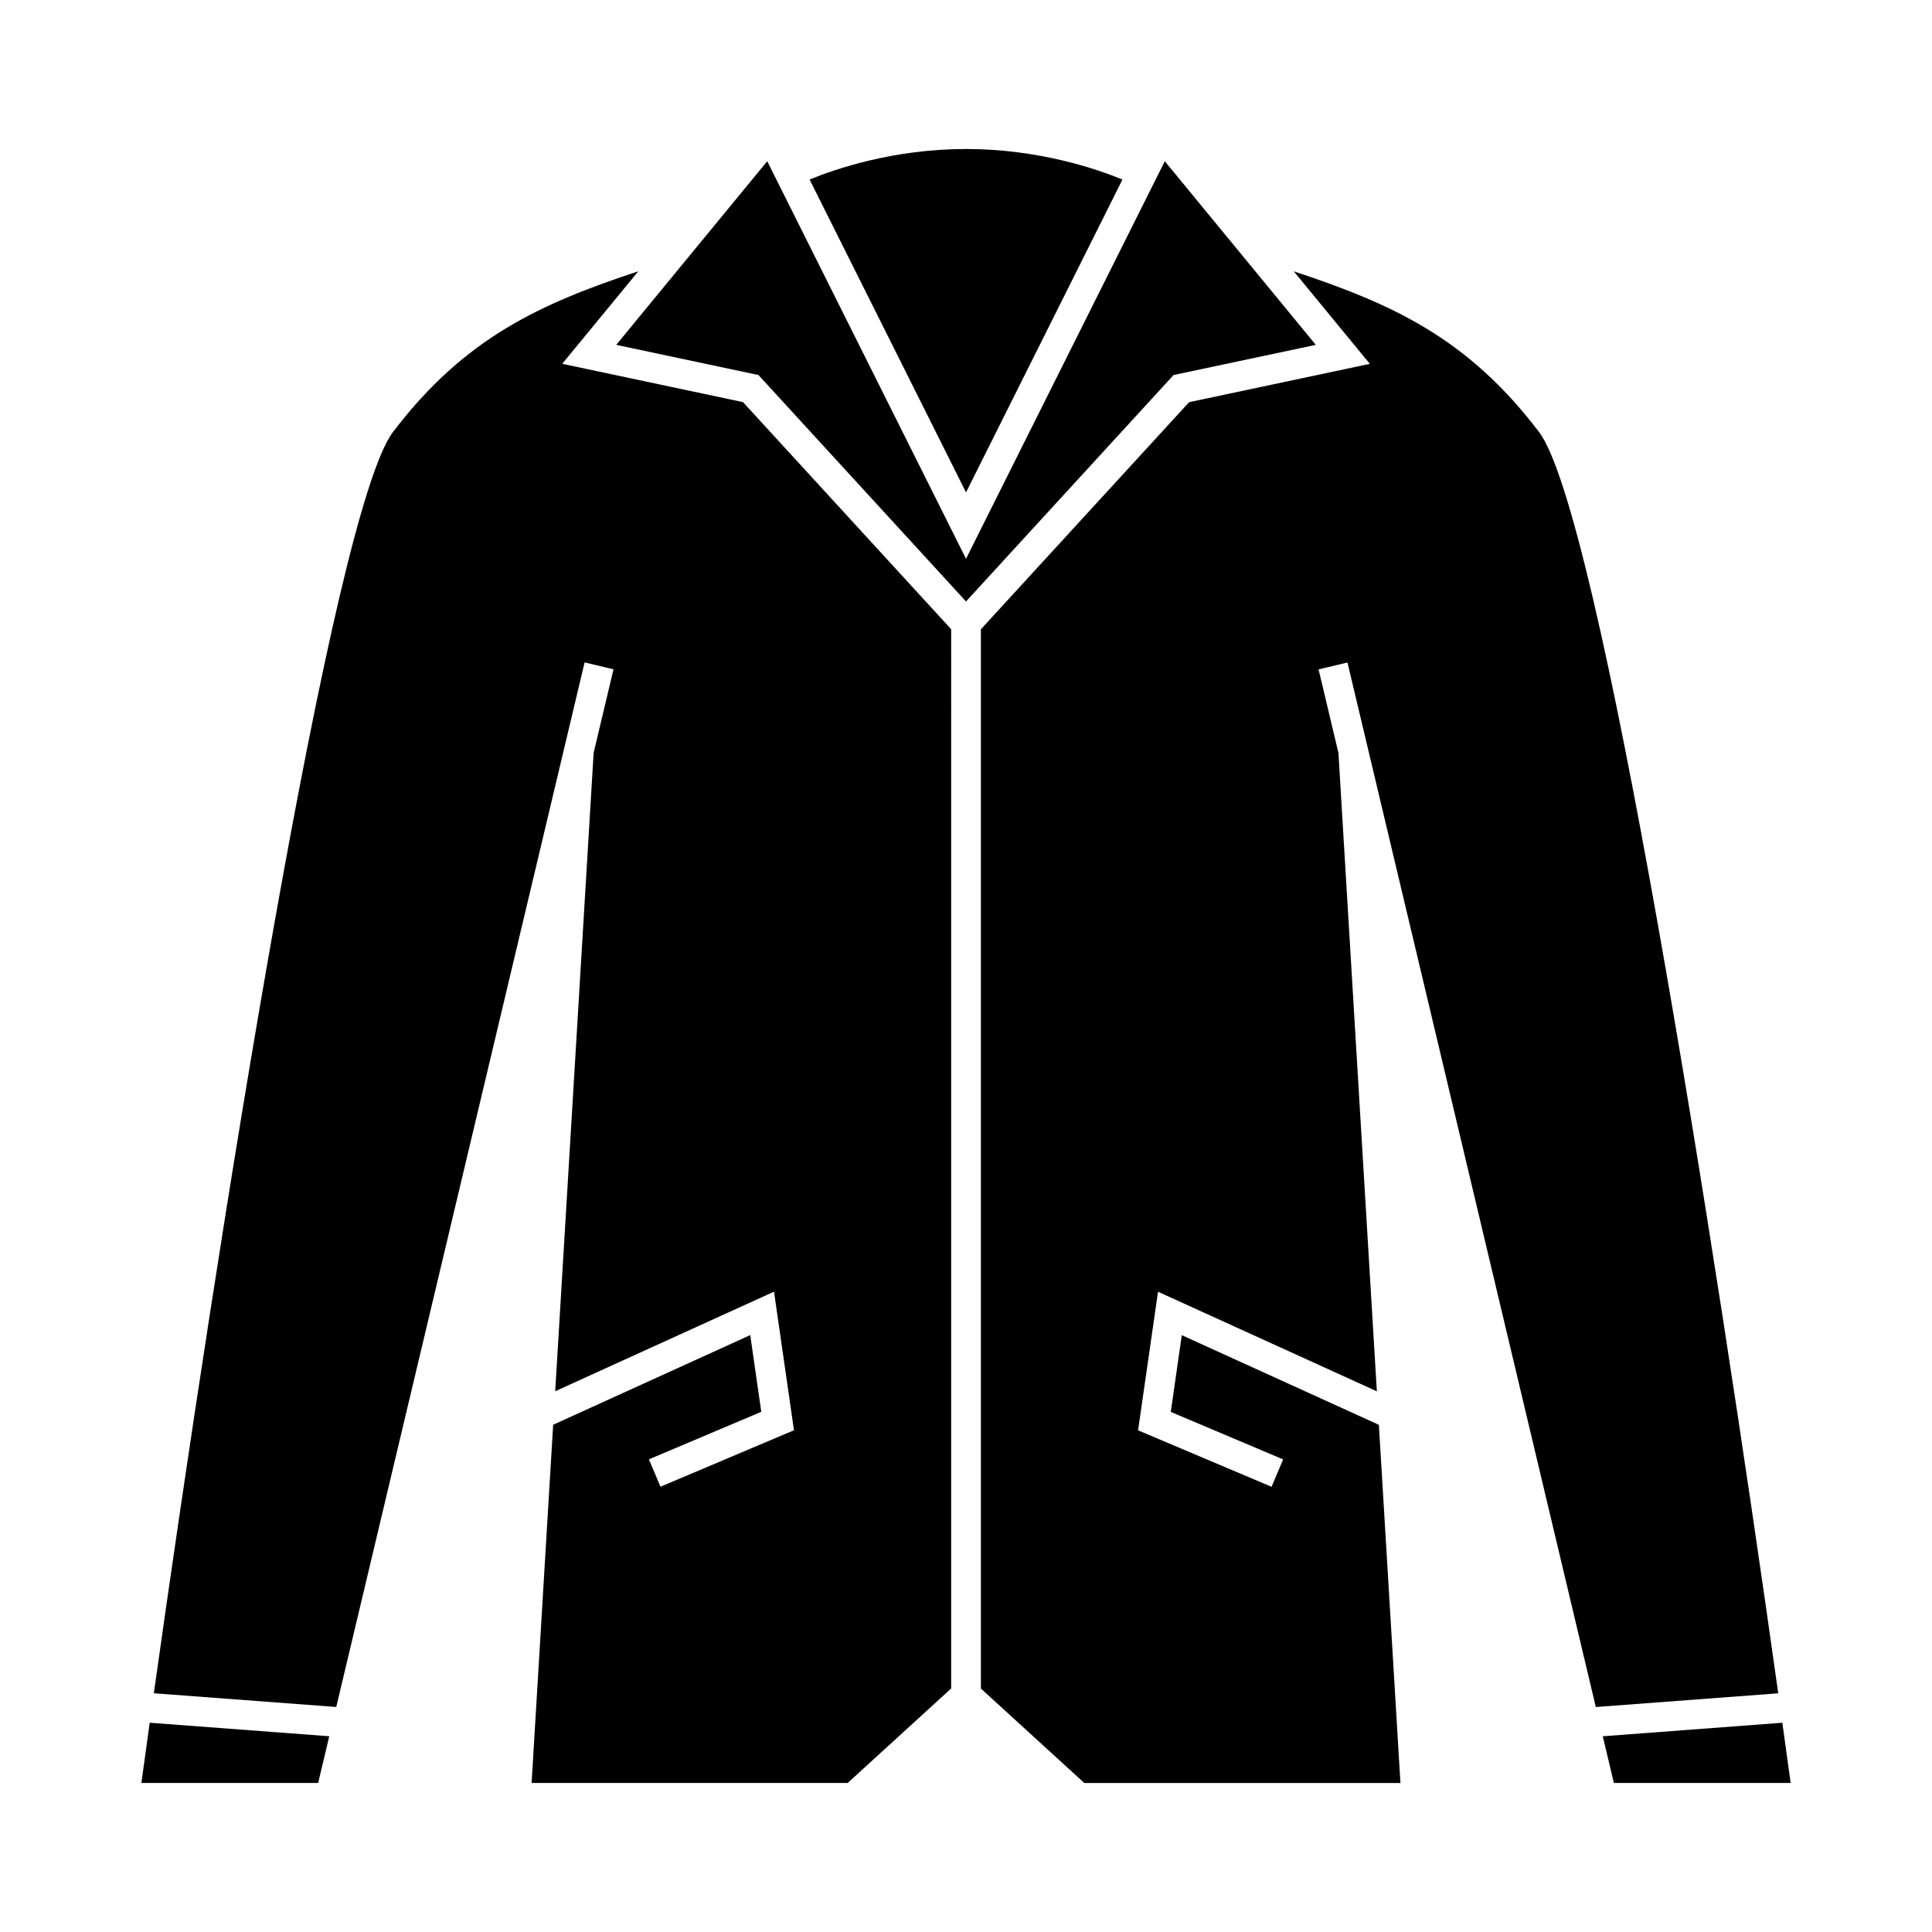 <?xml version="1.0" encoding="UTF-8"?>
<!-- Uploaded to: SVG Repo, www.svgrepo.com, Generator: SVG Repo Mixer Tools -->
<svg fill="#000000" width="800px" height="800px" version="1.1" viewBox="144 144 512 512" xmlns="http://www.w3.org/2000/svg">
 <g>
  <path d="m566.91 596.38 48.34-3.637c-16.883-120.24-47.297-313.11-63.41-334.29-19.035-25.023-39.066-33.965-64.984-42.551l20.164 24.52-47.898 10.16-55.176 60.184v280.72l27.414 25.031h83.77l-5.711-94.922-52.234-23.762-2.922 20.332 29.781 12.594-3.066 7.254-35.375-14.961 5.281-36.73 57.996 26.387-10.18-169.17-5.266-22.152 7.656-1.82z"/>
  <path d="m568.75 604.13 2.945 12.375h46.844c-0.699-5.113-1.438-10.48-2.203-15.961z"/>
  <path d="m441.46 191.58c-6.664-2.746-22.125-8.094-41.453-8.094-19.324 0-34.789 5.348-41.453 8.094l41.453 82.906z"/>
  <path d="m181.47 616.5h46.844l2.945-12.375-47.586-3.582c-0.766 5.477-1.508 10.852-2.203 15.957z"/>
  <path d="m293 240.41 20.164-24.523c-25.922 8.59-45.945 17.539-64.984 42.555-16.117 21.188-46.523 214.05-63.41 334.29l48.34 3.637 65.816-276.82 7.656 1.82-5.266 22.152-10.18 169.17 57.984-26.383 5.289 36.727-35.375 14.961-3.066-7.254 29.781-12.594-2.93-20.332-52.227 23.762-5.711 94.922h83.77l27.414-25.031 0.004-280.71-55.172-60.191z"/>
  <path d="m492.7 235.39-40.016-48.664-52.68 105.36-52.68-105.36-40.016 48.664 37.691 7.996 55.004 60.008 55.004-60.008z"/>
 </g>
</svg>